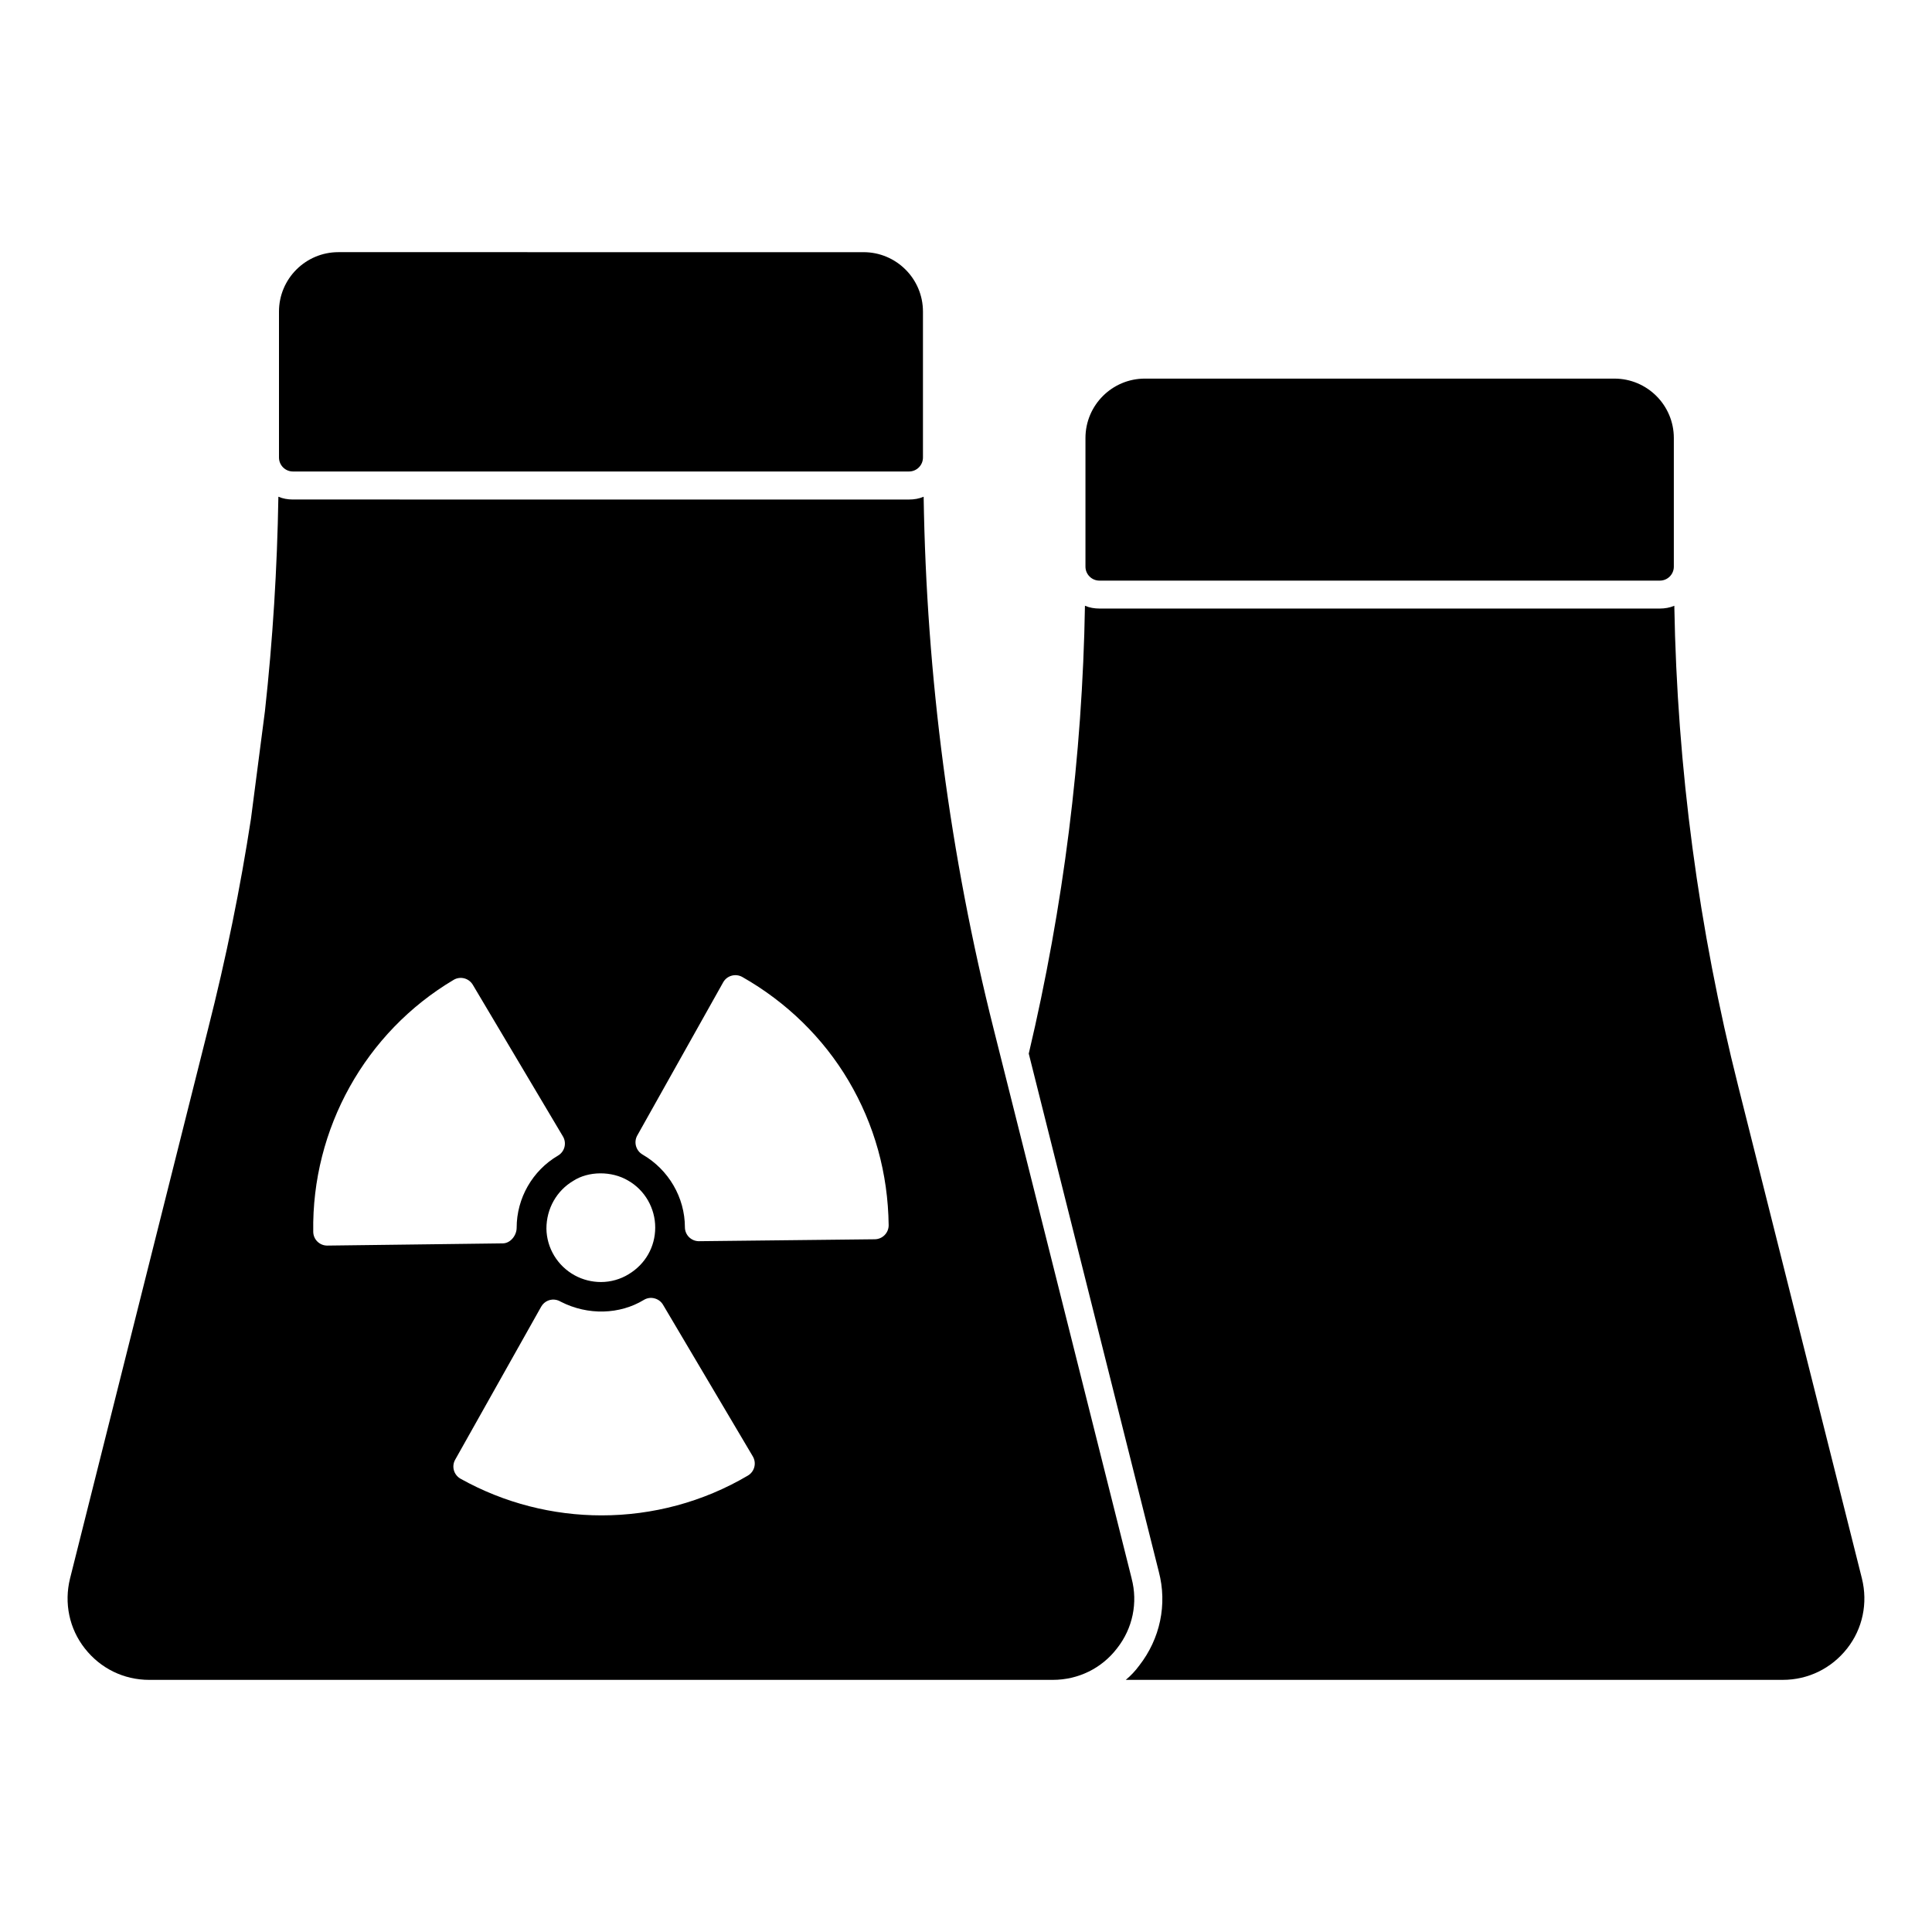 <?xml version="1.0" encoding="UTF-8"?>
<!-- Uploaded to: SVG Repo, www.svgrepo.com, Generator: SVG Repo Mixer Tools -->
<svg fill="#000000" width="800px" height="800px" version="1.1" viewBox="144 144 512 512" xmlns="http://www.w3.org/2000/svg">
 <g>
  <path d="m435.36 297.87h148.52c2.043 0 3.703-1.66 3.703-3.703v-34.09c0-8.684-7.062-15.742-15.742-15.742h-124.44c-8.684 0-15.742 7.062-15.742 15.742v34.09c0 2.043 1.66 3.703 3.703 3.703"/>
  <path d="m637.42 562.28-32.746-130.32c-10.52-41.711-16.219-84.461-16.965-127.43-1.184 0.52-2.519 0.742-3.844 0.742h-148.49c-1.332 0-2.668-0.223-3.852-0.742-0.668 39.934-5.703 79.793-14.891 118.69l34.461 137.29c2.289 8.668 0.363 17.781-5.195 24.895-1.031 1.406-2.215 2.668-3.555 3.777h174.11c6.742 0 12.891-3.039 17.039-8.297 4.148-5.262 5.555-12.078 3.926-18.598"/>
  <path d="m221.63 268.95h163.26c2.051 0 3.703-1.66 3.703-3.703v-38.676c0-8.684-7.059-15.742-15.738-15.742l-139.18-0.004c-8.684 0-15.742 7.059-15.742 15.742v38.676c0 2.047 1.66 3.707 3.703 3.707"/>
  <path d="m443.89 562.28-27.406-109.13-3.629-14.449-5.488-21.855c-11.633-46.156-17.855-93.566-18.59-141.21-1.191 0.52-2.519 0.742-3.859 0.742l-163.3-0.004c-1.332 0-2.66-0.223-3.844-0.742-0.305 18.895-1.488 38.008-3.562 56.828l-3.703 28.523c-2.816 18.301-6.519 36.602-11.41 55.863l-36.531 145.44c-1.621 6.519-0.223 13.336 3.934 18.598 4.141 5.262 10.293 8.297 17.035 8.297h239.46c6.734 0 12.965-3.039 17.039-8.371 4.144-5.262 5.559-12.078 3.848-18.523m-133.44-105.43c4.445 2.519 7.195 7.336 7.195 12.445 0 5.113-2.602 9.707-7.039 12.375-2.148 1.332-4.75 2.074-7.336 2.074-2.379 0-4.824-0.594-6.973-1.777-4.586-2.519-7.41-7.262-7.484-12.367 0-5.344 2.742-10.082 7.113-12.668 4.004-2.602 10.152-2.676 14.523-0.082m-79.727 17.234c-2.023 0-3.676-1.613-3.703-3.644-0.438-27.316 13.824-52.906 37.207-66.777 1.75-1.043 4.023-0.461 5.074 1.297l23.887 40.195c0.512 0.844 0.652 1.867 0.406 2.824-0.246 0.949-0.867 1.77-1.719 2.266-6.758 3.957-10.949 11.285-10.949 19.113 0 2.023-1.629 4.113-3.66 4.141l-46.508 0.586zm113.19 58.676c-0.246 0.957-0.852 1.77-1.703 2.273-11.883 7.023-25.316 10.551-38.762 10.551-12.883 0-25.789-3.231-37.395-9.715-0.852-0.48-1.488-1.281-1.758-2.223-0.266-0.949-0.148-1.973 0.34-2.824l22.789-40.543c0.824-1.469 2.535-2.199 4.164-1.762 0.371 0.098 0.719 0.246 1.031 0.445 7.238 3.703 15.676 3.371 21.988-0.465 0.844-0.52 1.859-0.684 2.824-0.43 0.965 0.238 1.785 0.852 2.289 1.703l23.789 40.18c0.504 0.855 0.645 1.863 0.402 2.809m34.539-61.465c-0.688 0.703-1.621 1.105-2.609 1.117l-46.578 0.512h-0.043c-0.969 0-1.902-0.387-2.602-1.066-0.703-0.695-1.105-1.645-1.105-2.629-0.008-7.883-4.312-15.262-11.211-19.262-1.762-1.016-2.406-3.266-1.422-5.039l22.781-40.617c0.48-0.859 1.281-1.488 2.238-1.75 0.949-0.266 1.965-0.141 2.824 0.34 11.707 6.644 21.441 16.152 28.148 27.488 6.883 11.652 10.461 24.539 10.641 38.273 0.012 0.98-0.371 1.93-1.062 2.633"/>
 </g>
</svg>